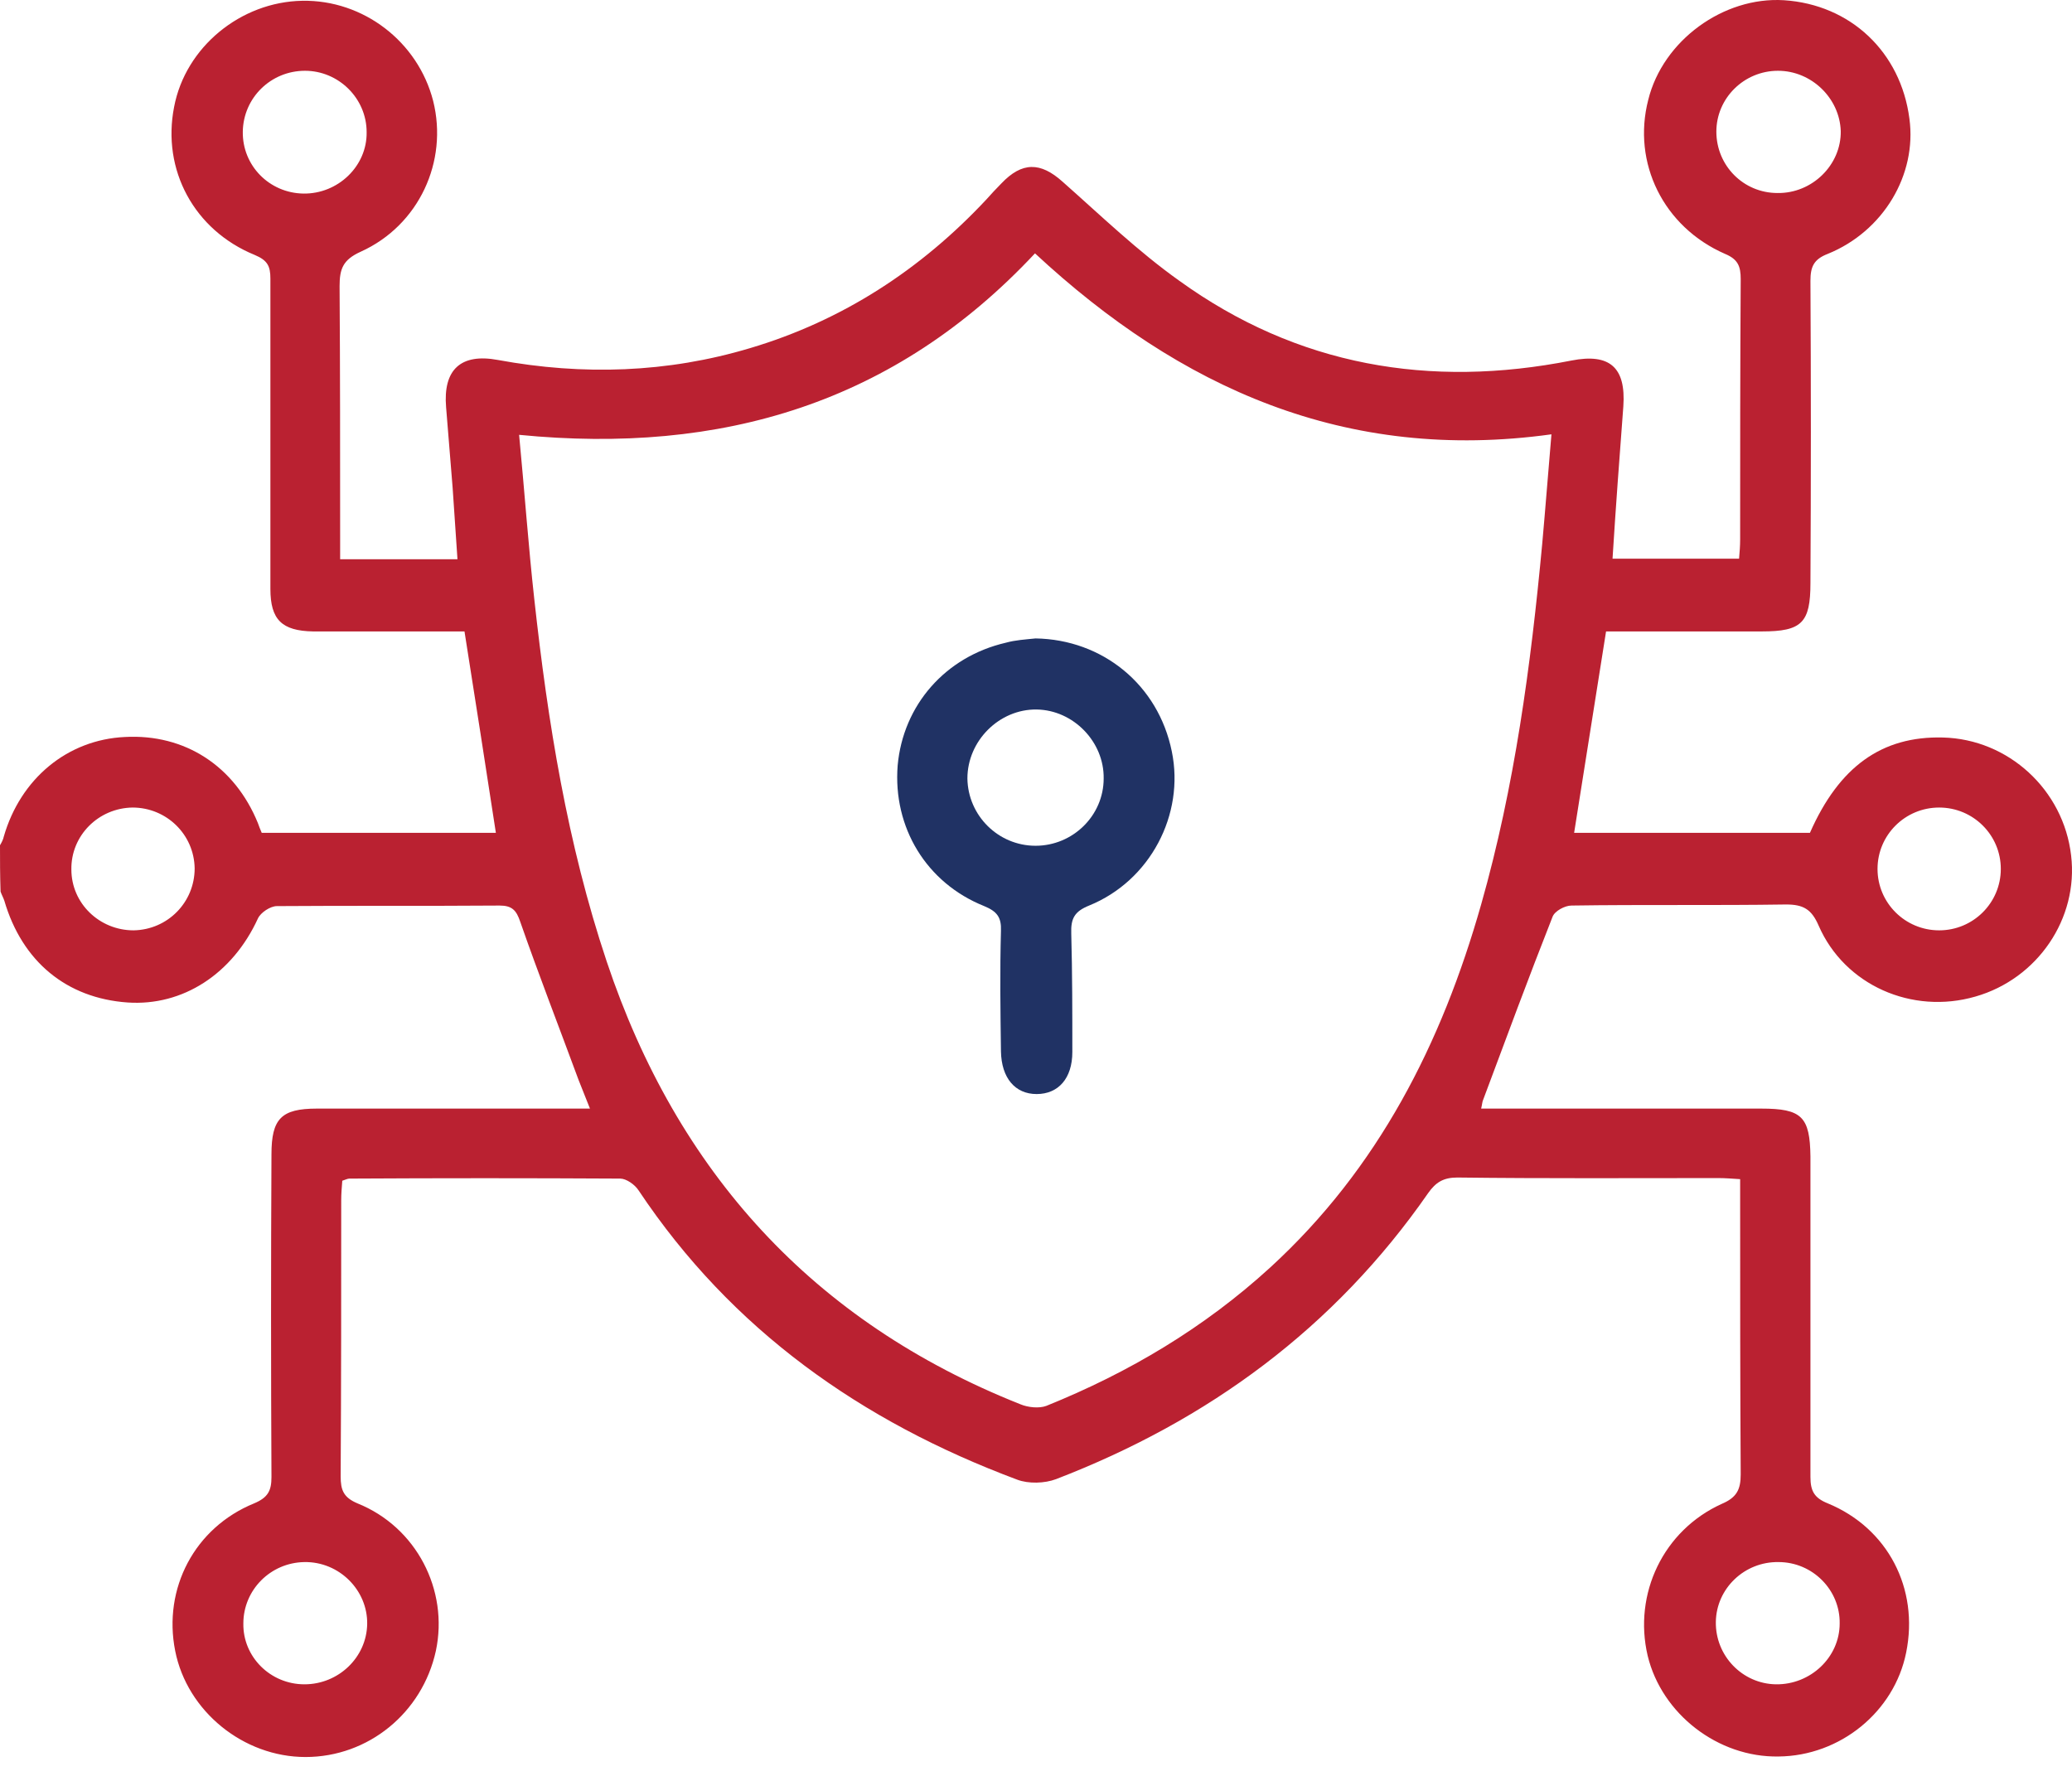 <svg xmlns="http://www.w3.org/2000/svg" width="56" height="48" viewBox="0 0 56 48" fill="none"><g id="Group 244"><g id="Group 243"><path id="Vector" d="M0 22.846C0.044 22.773 0.088 22.686 0.102 22.613C0.555 21.041 1.827 19.992 3.376 19.92C4.998 19.832 6.343 20.706 6.971 22.249C7.001 22.336 7.03 22.409 7.074 22.511C9.193 22.511 11.312 22.511 13.402 22.511C13.124 20.706 12.847 18.915 12.554 17.067C11.414 17.067 10.274 17.067 9.12 17.067C8.901 17.067 8.681 17.067 8.462 17.067C7.614 17.052 7.308 16.746 7.308 15.917C7.308 13.122 7.308 10.327 7.308 7.532C7.308 7.197 7.234 7.037 6.884 6.891C5.247 6.222 4.37 4.591 4.706 2.888C5.013 1.273 6.504 0.05 8.17 0.021C9.821 -0.008 11.297 1.127 11.707 2.728C12.116 4.359 11.327 6.091 9.748 6.804C9.266 7.022 9.178 7.27 9.178 7.736C9.193 9.992 9.193 12.234 9.193 14.49C9.193 14.679 9.193 14.883 9.193 15.116C10.26 15.116 11.268 15.116 12.364 15.116C12.32 14.476 12.277 13.835 12.233 13.18C12.174 12.452 12.116 11.739 12.057 11.011C11.97 9.992 12.452 9.541 13.46 9.73C15.755 10.152 18.035 10.079 20.271 9.41C22.77 8.667 24.89 7.284 26.658 5.392C26.789 5.246 26.921 5.101 27.067 4.955C27.622 4.373 28.119 4.373 28.719 4.912C29.756 5.829 30.75 6.79 31.875 7.59C35.062 9.89 38.642 10.502 42.471 9.745C43.509 9.541 43.947 9.934 43.874 10.982C43.772 12.336 43.67 13.689 43.582 15.101C44.708 15.101 45.833 15.101 47.002 15.101C47.017 14.927 47.031 14.752 47.031 14.577C47.031 12.234 47.031 9.89 47.046 7.546C47.046 7.197 46.973 7.008 46.622 6.862C44.956 6.134 44.108 4.402 44.547 2.699C44.941 1.098 46.578 -0.096 48.215 0.006C50.013 0.123 51.372 1.404 51.606 3.209C51.81 4.722 50.904 6.251 49.399 6.862C49.019 7.008 48.931 7.212 48.931 7.59C48.946 10.312 48.946 13.034 48.931 15.757C48.931 16.834 48.697 17.067 47.616 17.067C46.213 17.067 44.81 17.067 43.407 17.067C43.114 18.901 42.837 20.677 42.544 22.511C44.664 22.511 46.797 22.511 48.917 22.511C49.706 20.72 50.861 19.891 52.512 19.934C54.28 19.978 55.771 21.346 55.976 23.122C56.18 24.825 55.07 26.456 53.389 26.936C51.679 27.431 49.852 26.63 49.151 25.015C48.961 24.578 48.741 24.447 48.274 24.447C46.344 24.476 44.415 24.447 42.471 24.476C42.296 24.476 42.018 24.622 41.96 24.782C41.317 26.412 40.703 28.072 40.089 29.716C40.06 29.775 40.06 29.847 40.031 29.964C40.265 29.964 40.455 29.964 40.659 29.964C42.968 29.964 45.292 29.964 47.601 29.964C48.697 29.964 48.917 30.182 48.931 31.259C48.931 34.142 48.931 37.038 48.931 39.921C48.931 40.299 49.034 40.488 49.399 40.634C51.021 41.303 51.869 42.934 51.518 44.666C51.197 46.267 49.735 47.461 48.069 47.476C46.432 47.505 44.912 46.326 44.532 44.754C44.138 43.079 44.956 41.362 46.534 40.648C46.944 40.474 47.046 40.255 47.046 39.848C47.031 37.402 47.031 34.942 47.031 32.497C47.031 32.307 47.031 32.104 47.031 31.871C46.797 31.856 46.622 31.842 46.447 31.842C44.094 31.842 41.741 31.856 39.388 31.827C39.008 31.827 38.803 31.958 38.598 32.249C36.07 35.888 32.665 38.392 28.543 39.979C28.236 40.095 27.798 40.11 27.491 39.993C23.282 38.421 19.774 35.947 17.26 32.176C17.158 32.016 16.924 31.856 16.764 31.856C14.323 31.842 11.882 31.842 9.441 31.856C9.397 31.856 9.339 31.885 9.251 31.914C9.237 32.089 9.222 32.264 9.222 32.438C9.222 34.928 9.222 37.417 9.207 39.906C9.207 40.27 9.281 40.474 9.661 40.634C11.254 41.274 12.13 42.977 11.78 44.622C11.414 46.297 9.953 47.49 8.258 47.49C6.577 47.49 5.057 46.253 4.735 44.622C4.399 42.934 5.261 41.289 6.869 40.634C7.249 40.474 7.337 40.285 7.337 39.921C7.322 37.009 7.322 34.112 7.337 31.201C7.337 30.24 7.6 29.964 8.564 29.964C10.8 29.964 13.051 29.964 15.287 29.964C15.477 29.964 15.667 29.964 15.945 29.964C15.828 29.658 15.726 29.425 15.638 29.192C15.112 27.766 14.557 26.339 14.06 24.913C13.957 24.607 13.841 24.476 13.504 24.476C11.502 24.491 9.5 24.476 7.483 24.491C7.308 24.491 7.044 24.665 6.971 24.825C6.284 26.325 4.94 27.198 3.449 27.096C1.798 26.98 0.599 25.99 0.117 24.345C0.088 24.258 0.044 24.185 0.015 24.098C-3.56835e-06 23.646 0 23.253 0 22.846ZM14.03 11.753C14.177 13.282 14.279 14.738 14.44 16.193C14.805 19.512 15.331 22.802 16.398 25.99C18.298 31.667 21.966 35.728 27.579 37.956C27.783 38.043 28.09 38.072 28.28 37.999C30.516 37.097 32.548 35.888 34.331 34.258C37.254 31.58 38.964 28.203 40.031 24.447C40.937 21.259 41.375 17.984 41.682 14.694C41.77 13.719 41.843 12.758 41.931 11.739C36.377 12.51 31.89 10.487 27.973 6.848C24.188 10.895 19.511 12.292 14.03 11.753ZM8.228 45.525C9.149 45.525 9.909 44.797 9.924 43.895C9.938 42.977 9.164 42.206 8.228 42.221C7.308 42.235 6.577 42.977 6.577 43.88C6.562 44.783 7.308 45.525 8.228 45.525ZM48.054 1.913C47.134 1.913 46.388 2.655 46.388 3.558C46.388 4.475 47.119 5.217 48.04 5.217C48.975 5.232 49.764 4.46 49.75 3.543C49.721 2.655 48.961 1.913 48.054 1.913ZM8.243 1.913C7.322 1.913 6.577 2.641 6.562 3.558C6.548 4.475 7.278 5.217 8.199 5.232C9.134 5.246 9.924 4.49 9.909 3.572C9.909 2.655 9.149 1.913 8.243 1.913ZM48.069 42.221C47.148 42.206 46.388 42.934 46.374 43.836C46.359 44.754 47.09 45.51 47.996 45.525C48.931 45.539 49.721 44.797 49.721 43.88C49.735 42.977 48.99 42.221 48.069 42.221ZM52.41 25.146C53.33 25.146 54.076 24.403 54.076 23.486C54.076 22.569 53.33 21.827 52.41 21.827C51.489 21.827 50.744 22.569 50.744 23.486C50.744 24.403 51.489 25.146 52.41 25.146ZM3.61 25.146C4.531 25.131 5.261 24.389 5.261 23.471C5.247 22.555 4.501 21.827 3.581 21.827C2.66 21.841 1.915 22.584 1.929 23.501C1.929 24.418 2.689 25.146 3.61 25.146Z" fill="#BA2131"></path><path id="Vector_2" d="M27.988 17.256C29.8 17.285 31.306 18.508 31.671 20.313C32.022 22.016 31.086 23.806 29.435 24.476C29.04 24.636 28.938 24.825 28.953 25.233C28.982 26.296 28.982 27.373 28.982 28.435C28.982 29.149 28.602 29.571 28.017 29.571C27.433 29.571 27.067 29.134 27.053 28.421C27.038 27.329 27.023 26.237 27.053 25.16C27.067 24.796 26.95 24.636 26.6 24.491C25.036 23.865 24.13 22.365 24.261 20.691C24.407 19.061 25.547 17.751 27.184 17.372C27.447 17.299 27.71 17.285 27.988 17.256ZM27.988 22.86C28.996 22.86 29.829 22.045 29.829 21.041C29.844 20.051 29.011 19.192 28.017 19.177C27.009 19.163 26.146 20.022 26.146 21.041C26.161 22.045 26.98 22.86 27.988 22.86Z" fill="#203264"></path></g></g></svg>